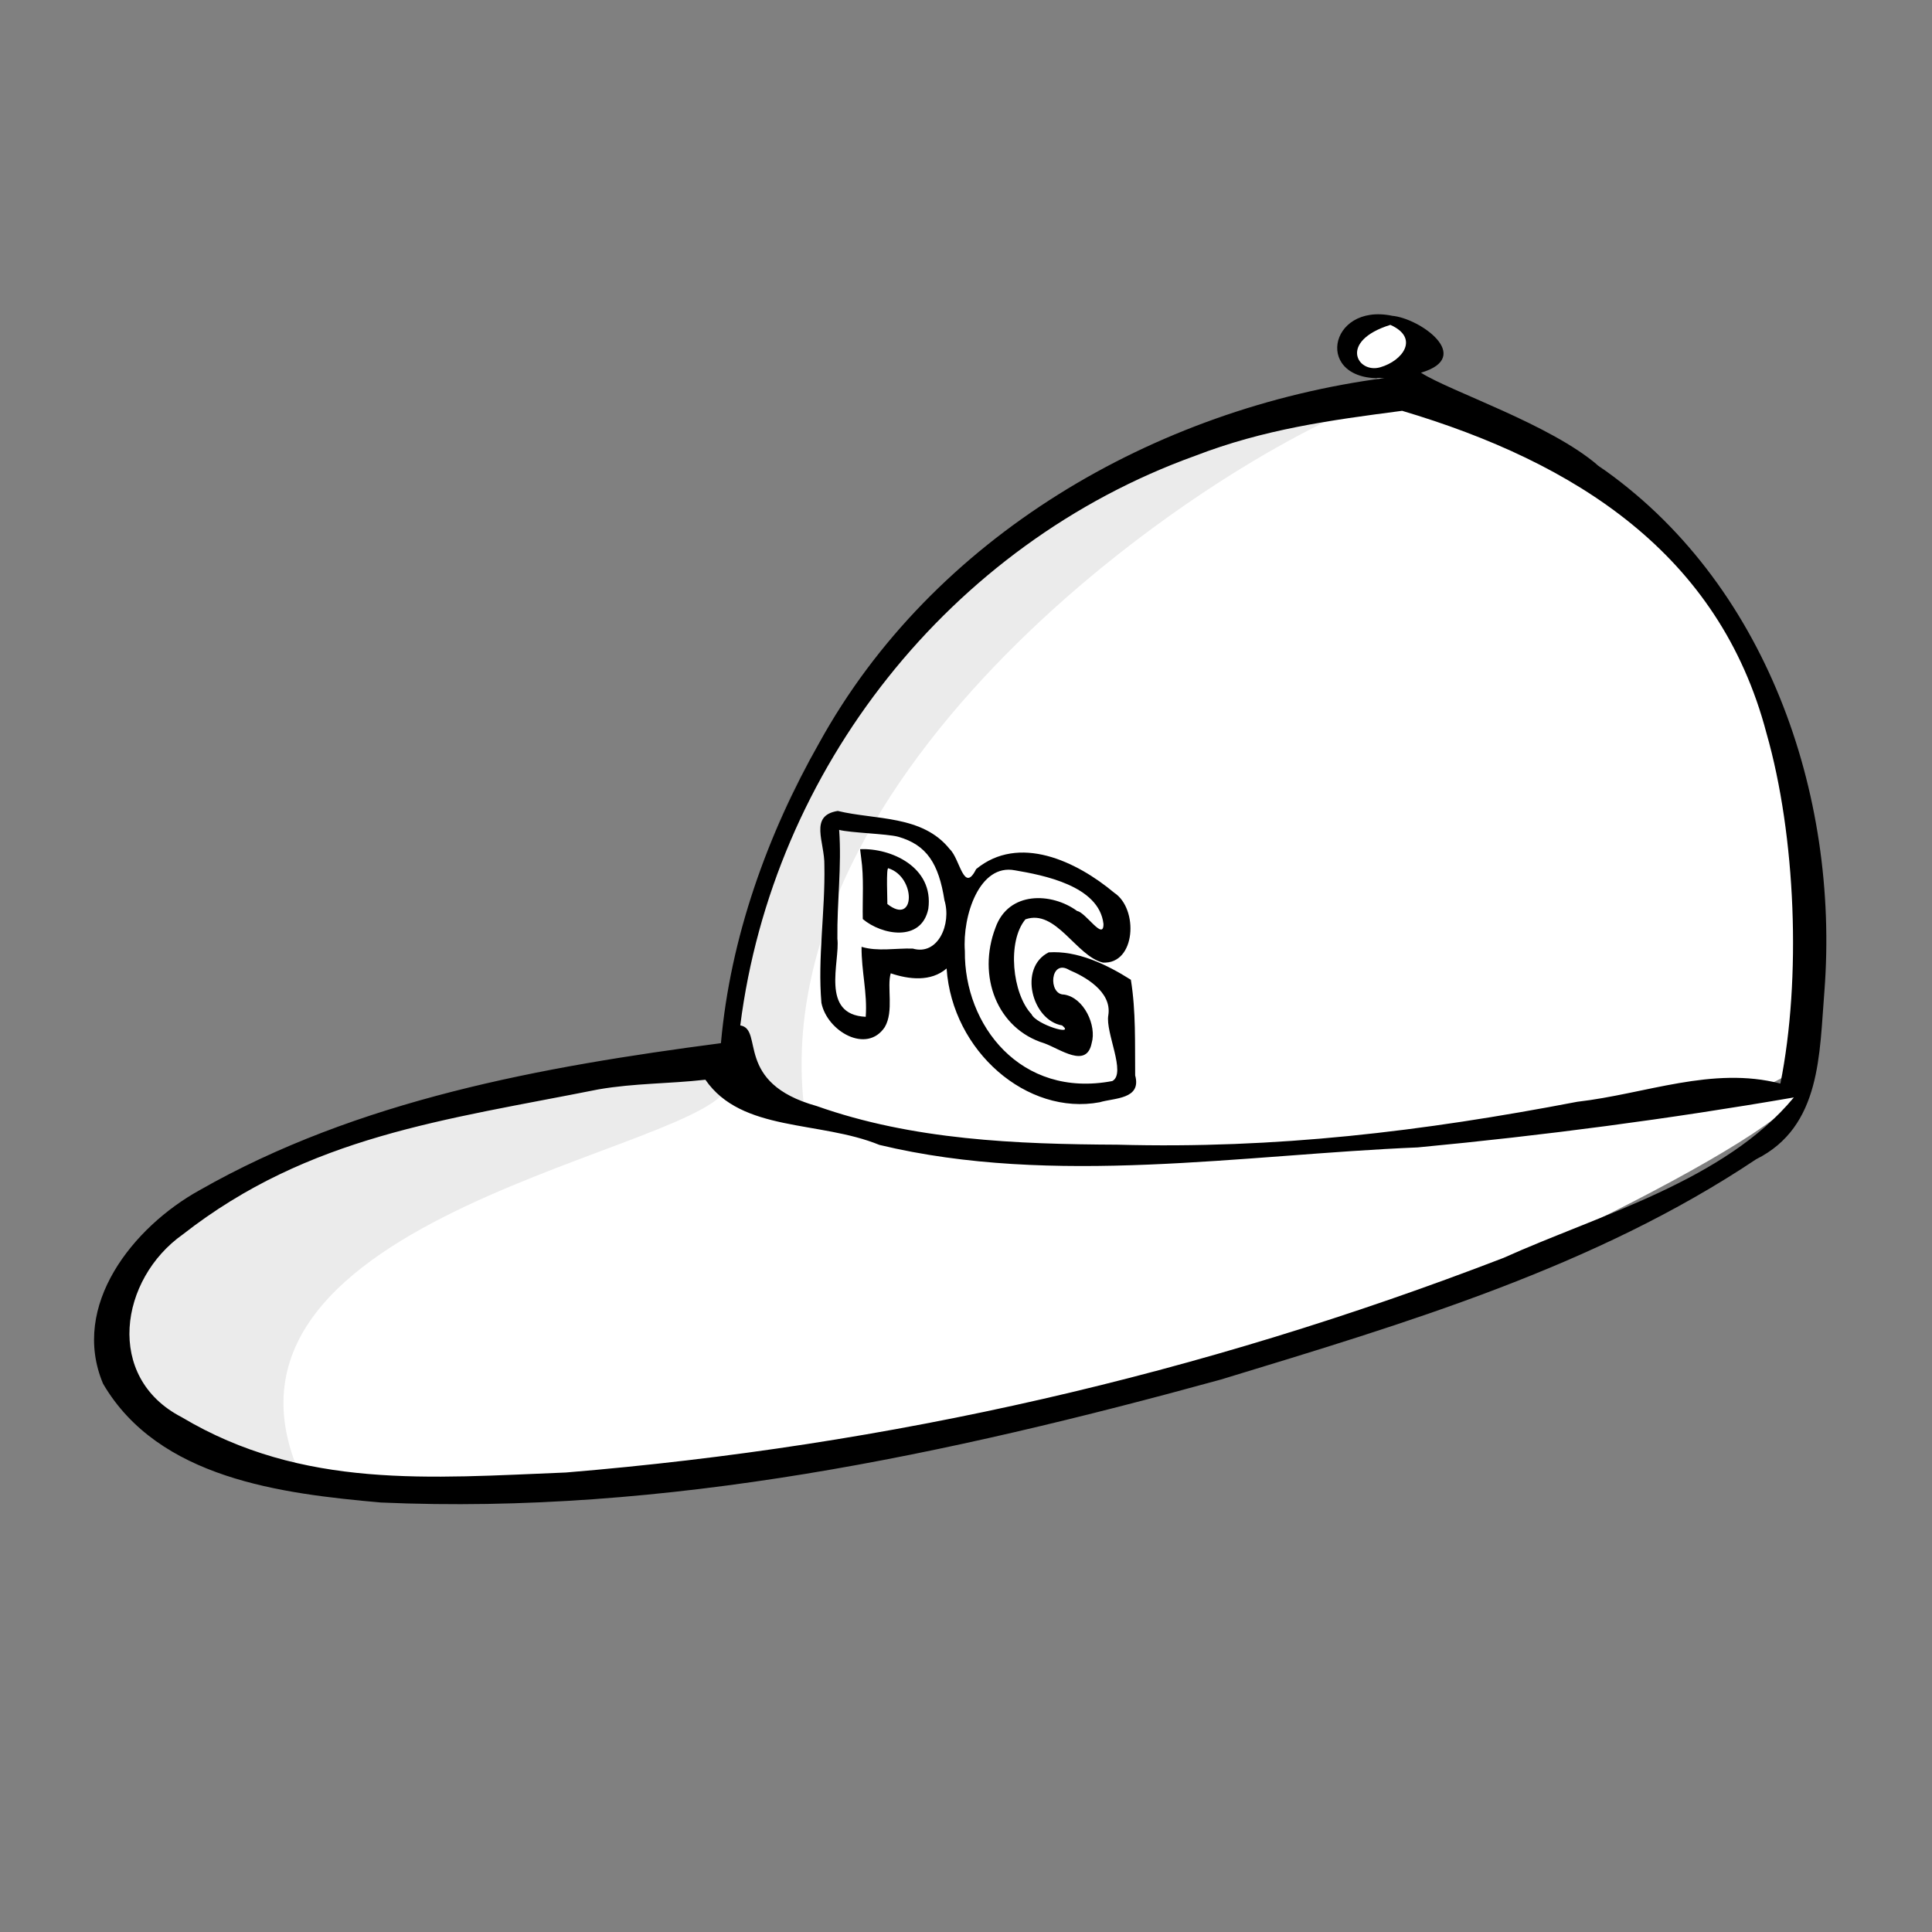 <?xml version="1.0"?><svg width="128" height="128" xmlns="http://www.w3.org/2000/svg" xmlns:xlink="http://www.w3.org/1999/xlink">
 <rect width="100%" height="100%" fill="#808080" stroke="none"/>
 <defs>
  <linearGradient id="linearGradient14422">
   <stop stop-color="#000000" offset="0" id="stop14424"/>
   <stop stop-color="#000000" stop-opacity="0" offset="1" id="stop14426"/>
  </linearGradient>
  <linearGradient id="linearGradient14414">
   <stop stop-color="#000000" offset="0" id="stop14416"/>
   <stop stop-color="#000000" stop-opacity="0" offset="1" id="stop14418"/>
  </linearGradient>
  <linearGradient id="linearGradient2424">
   <stop stop-color="#dec164" offset="0" id="stop2426"/>
   <stop stop-color="#d5a864" offset="1" id="stop2428"/>
  </linearGradient>
  <linearGradient y2="288.362" y1="112.362" xlink:href="#linearGradient2424" x2="197" x1="114" id="linearGradient7610" gradientUnits="userSpaceOnUse" gradientTransform="translate(84,5)"/>
  <linearGradient y2="543.171" y1="501.277" xlink:href="#linearGradient14414" x2="392.059" x1="359.401" id="linearGradient14441" gradientUnits="userSpaceOnUse"/>
  <linearGradient y2="546.305" y1="499.793" xlink:href="#linearGradient14422" x2="448.468" x1="408.058" id="linearGradient14443" gradientUnits="userSpaceOnUse"/>
  <linearGradient id="linearGradient912">
   <stop stop-color="#ffffff" offset="0" id="stop913"/>
   <stop stop-color="#ffffff" stop-opacity="0" offset="1" id="stop914"/>
  </linearGradient>
  <radialGradient xlink:href="#linearGradient912" r="12.239" id="radialGradient17463" gradientUnits="userSpaceOnUse" gradientTransform="scale(1.022,0.978)" fy="42.721" fx="44.699" cy="42.721" cx="44.699"/>
 </defs>
 <g>
  <title>Layer 1</title>
  <g externalResourcesRequired="false" id="layer1">
   <g externalResourcesRequired="false" transform="matrix(1.139 0 0 1.139 -153.483 -413.61)" id="g10750">
    <path fill="#ffffff" fill-rule="evenodd" stroke-width="1px" id="path10744" d="m216.361,382.01c-3.729,-0.763 -3.683,3.712 0.446,3.448c-13.362,1.761 -27.154,9.405 -33.759,21.396c-3.032,5.358 -7.168,15.814 -5.719,17.469c4.825,16.243 61.738,4.201 62.036,0.572c0.879,-11.482 -1.265,-27.474 -11.005,-34.166c-2.792,-2.413 -10.164,-5.005 -11.903,-6.113c3.103,-0.914 1.536,-2.467 -0.097,-2.605z"/>
    <path fill="#ffffff" stroke-width="1px" id="path10739" d="m183.747,410.381c-1.697,0.269 -1.044,2.307 -1.072,3.655c0.054,2.656 0.139,4.326 0.365,6.944c0.328,1.652 1.469,3.126 2.519,1.541c0.537,-0.922 0.355,-3.053 0.588,-3.837c1.044,0.354 2.675,0.506 3.592,-0.287c0.328,4.826 4.349,8.822 8.561,8.028c0.836,-0.255 2.095,0.549 1.711,-0.854c-0.019,-1.864 0.525,-3.154 0.227,-4.997c-1.437,-0.912 -2.073,-1.461 -3.724,-1.349c-1.776,0.892 1.108,5.114 1.23,5.178c0.221,-2.739 -2.299,-0.055 -3.04,-1.134c-1.12,-1.194 -1.704,-5.834 -0.628,-7.122c1.777,-0.628 3.225,1.909 4.775,2.272c1.918,0.103 1.845,-1.727 0.421,-2.66c-2.202,-1.844 -5.08,-3.535 -7.564,-1.49c-0.721,1.449 -0.924,-0.611 -1.52,-1.175c-1.59,-2 -4.252,-2.182 -6.437,-2.714zm1.279,3.221c0.169,1.174 1.715,-0.561 -0.059,-0.481c0.02,0.16 0.039,0.32 0.059,0.481zm1.237,0.073c1.61,0.509 2.09,3.168 -0.008,2.296c-0.801,0.403 -0.139,-2.412 0.008,-2.296z"/>
    <path fill="#ffffff" fill-rule="evenodd" stroke-width="1px" id="path10742" d="m176.644,424.56c-28.609,2.939 -36.554,13.795 -34.632,18.357c3.227,5.518 10.375,6.393 16.156,6.906c16.575,0.735 32.979,-2.788 48.875,-7.156c10.715,-3.266 32.292,-13.64 32.546,-16.265c-7.371,0.948 -57.976,8.928 -62.946,-1.843z"/>
    <path fill="#ffffff" fill-rule="evenodd" stroke-width="1px" id="path10746" d="m216.364,386.22c-26.258,4.108 -38.45,22.552 -38.986,37.244c-0.268,2.01 -29.072,3.483 -35.503,15.139c-3.483,6.029 9.11,12.459 12.325,11.12c-6.833,-15.273 22.909,-18.756 23.713,-22.641c0.402,-1.943 1.842,0.804 5.593,1.842c-3.215,-19.593 21.603,-38.215 32.857,-42.703z"/>
    <path fill="#000000" fill-opacity="0.082" fill-rule="evenodd" stroke-width="1px" id="path10748" d="m214.388,386.532c-26.258,4.108 -36.708,22.552 -37.244,37.244c-0.268,2.01 -29.072,3.483 -35.503,15.139c-3.483,6.029 7.368,11.388 10.584,10.048c-6.833,-15.273 24.115,-18.89 24.919,-22.775c0.402,-1.943 0.77,1.34 4.522,2.378c-3.215,-19.593 21.469,-37.546 32.723,-42.034z"/>
    <path fill="#000000" fill-rule="evenodd" stroke-width="1px" id="path10558" d="m215.719,381.5c-3.729,-0.763 -4.567,3.889 -0.438,3.625c-13.362,1.761 -26.27,9.228 -32.875,21.219c-3.032,5.358 -5.168,11.314 -5.719,17.469c-10.425,1.368 -21.109,3.292 -30.344,8.562c-3.835,2.126 -7.516,6.688 -5.594,11.25c3.227,5.518 10.375,6.393 16.156,6.906c16.575,0.735 32.979,-2.788 48.875,-7.156c10.715,-3.266 21.733,-6.532 31.125,-12.812c3.797,-1.895 3.671,-6.153 3.969,-9.781c0.879,-11.482 -3.416,-23.87 -13.156,-30.562c-2.792,-2.413 -8.573,-4.298 -10.312,-5.406c3.103,-0.914 -0.055,-3.174 -1.688,-3.312zm-0.094,0.531c1.705,0.758 0.732,2.09 -0.594,2.469c-1.326,0.379 -2.438,-1.521 0.594,-2.469zm0.688,5c10.109,3.006 18.447,8.329 21.188,18.743c1.713,5.98 2.035,14.285 0.812,20.389c-3.962,-1.027 -7.833,0.601 -11.816,1.059c-9.046,1.734 -17.493,2.746 -26.747,2.496c-5.88,-0.029 -11.904,-0.267 -17.5,-2.25c-4.823,-1.343 -3.044,-4.464 -4.438,-4.688c1.89,-14.904 12.18,-27.989 26.451,-33.129c4.008,-1.546 7.793,-2.065 12.049,-2.621zm-32.828,23.273c-1.697,0.269 -0.753,1.816 -0.781,3.164c0.054,2.656 -0.398,5.382 -0.172,8c0.328,1.652 2.638,2.992 3.688,1.406c0.537,-0.922 0.11,-2.341 0.344,-3.125c1.044,0.354 2.333,0.512 3.25,-0.281c0.328,4.826 4.694,8.576 8.906,7.781c0.836,-0.255 2.446,-0.16 2.062,-1.562c-0.019,-1.864 0.049,-3.72 -0.25,-5.562c-1.437,-0.912 -3.129,-1.706 -4.781,-1.594c-1.776,0.892 -0.974,3.953 0.781,4.25c0.804,0.644 -1.507,-0.044 -1.781,-0.656c-1.12,-1.194 -1.428,-4.228 -0.352,-5.515c1.777,-0.628 2.958,2.152 4.508,2.515c1.918,0.103 2.081,-3.13 0.656,-4.062c-2.202,-1.844 -5.547,-3.42 -8.031,-1.375c-0.721,1.449 -0.935,-0.592 -1.531,-1.156c-1.59,-2 -4.33,-1.695 -6.516,-2.227zm0.078,1.102c0.629,0.171 2.8,0.227 3.429,0.398c1.67,0.473 2.363,1.569 2.696,3.695c0.422,1.385 -0.373,3.238 -1.844,2.812c-0.994,-0.031 -2.027,0.184 -2.977,-0.102c-0.01,1.447 0.344,2.658 0.242,4.07c-2.664,-0.121 -1.486,-3.211 -1.648,-4.539c-0.027,-2.147 0.258,-4.199 0.102,-6.336zm1.219,1.125c0.02,0.16 0.043,0.34 0.062,0.5c0.169,1.174 0.069,2.379 0.094,3.562c1.105,0.934 3.408,1.36 3.812,-0.594c0.333,-2.444 -2.195,-3.55 -3.969,-3.469zm9.008,1.227c1.615,0.278 4.893,0.885 5.148,3.117c0.013,1.018 -1.022,-0.663 -1.531,-0.75c-1.475,-1.083 -3.987,-1.176 -4.75,0.969c-1.076,2.815 0.089,5.885 2.844,6.727c0.932,0.341 2.453,1.48 2.75,-0.008c0.304,-1.021 -0.446,-2.659 -1.609,-2.828c-0.942,0.009 -0.814,-2.12 0.32,-1.422c0.835,0.35 2.482,1.229 2.258,2.625c-0.183,0.998 1.062,3.378 0.234,3.828c-5.352,1.02 -8.629,-3.278 -8.578,-7.554c-0.151,-2.063 0.85,-5.109 2.914,-4.703zm-7.36,-0.117c1.61,0.509 1.575,3.372 -0.062,2.078c0.011,-0.097 -0.085,-2.194 0.062,-2.078zm-10.648,12.297c2.108,3.062 6.633,2.367 10.122,3.792c10.14,2.438 21.129,0.57 31.316,0.146c7.323,-0.692 14.626,-1.655 21.875,-2.906c-4.023,4.852 -11.303,6.817 -16.889,9.333c-17.678,6.81 -35.632,10.919 -54.535,12.483c-7.895,0.317 -15.306,0.988 -22.358,-3.222c-4.477,-2.315 -3.607,-8.029 0.076,-10.629c7.333,-5.734 15.249,-6.655 24.174,-8.434c2.126,-0.366 4.075,-0.32 6.219,-0.562z"/>
   </g>
  </g>
 </g>
</svg>